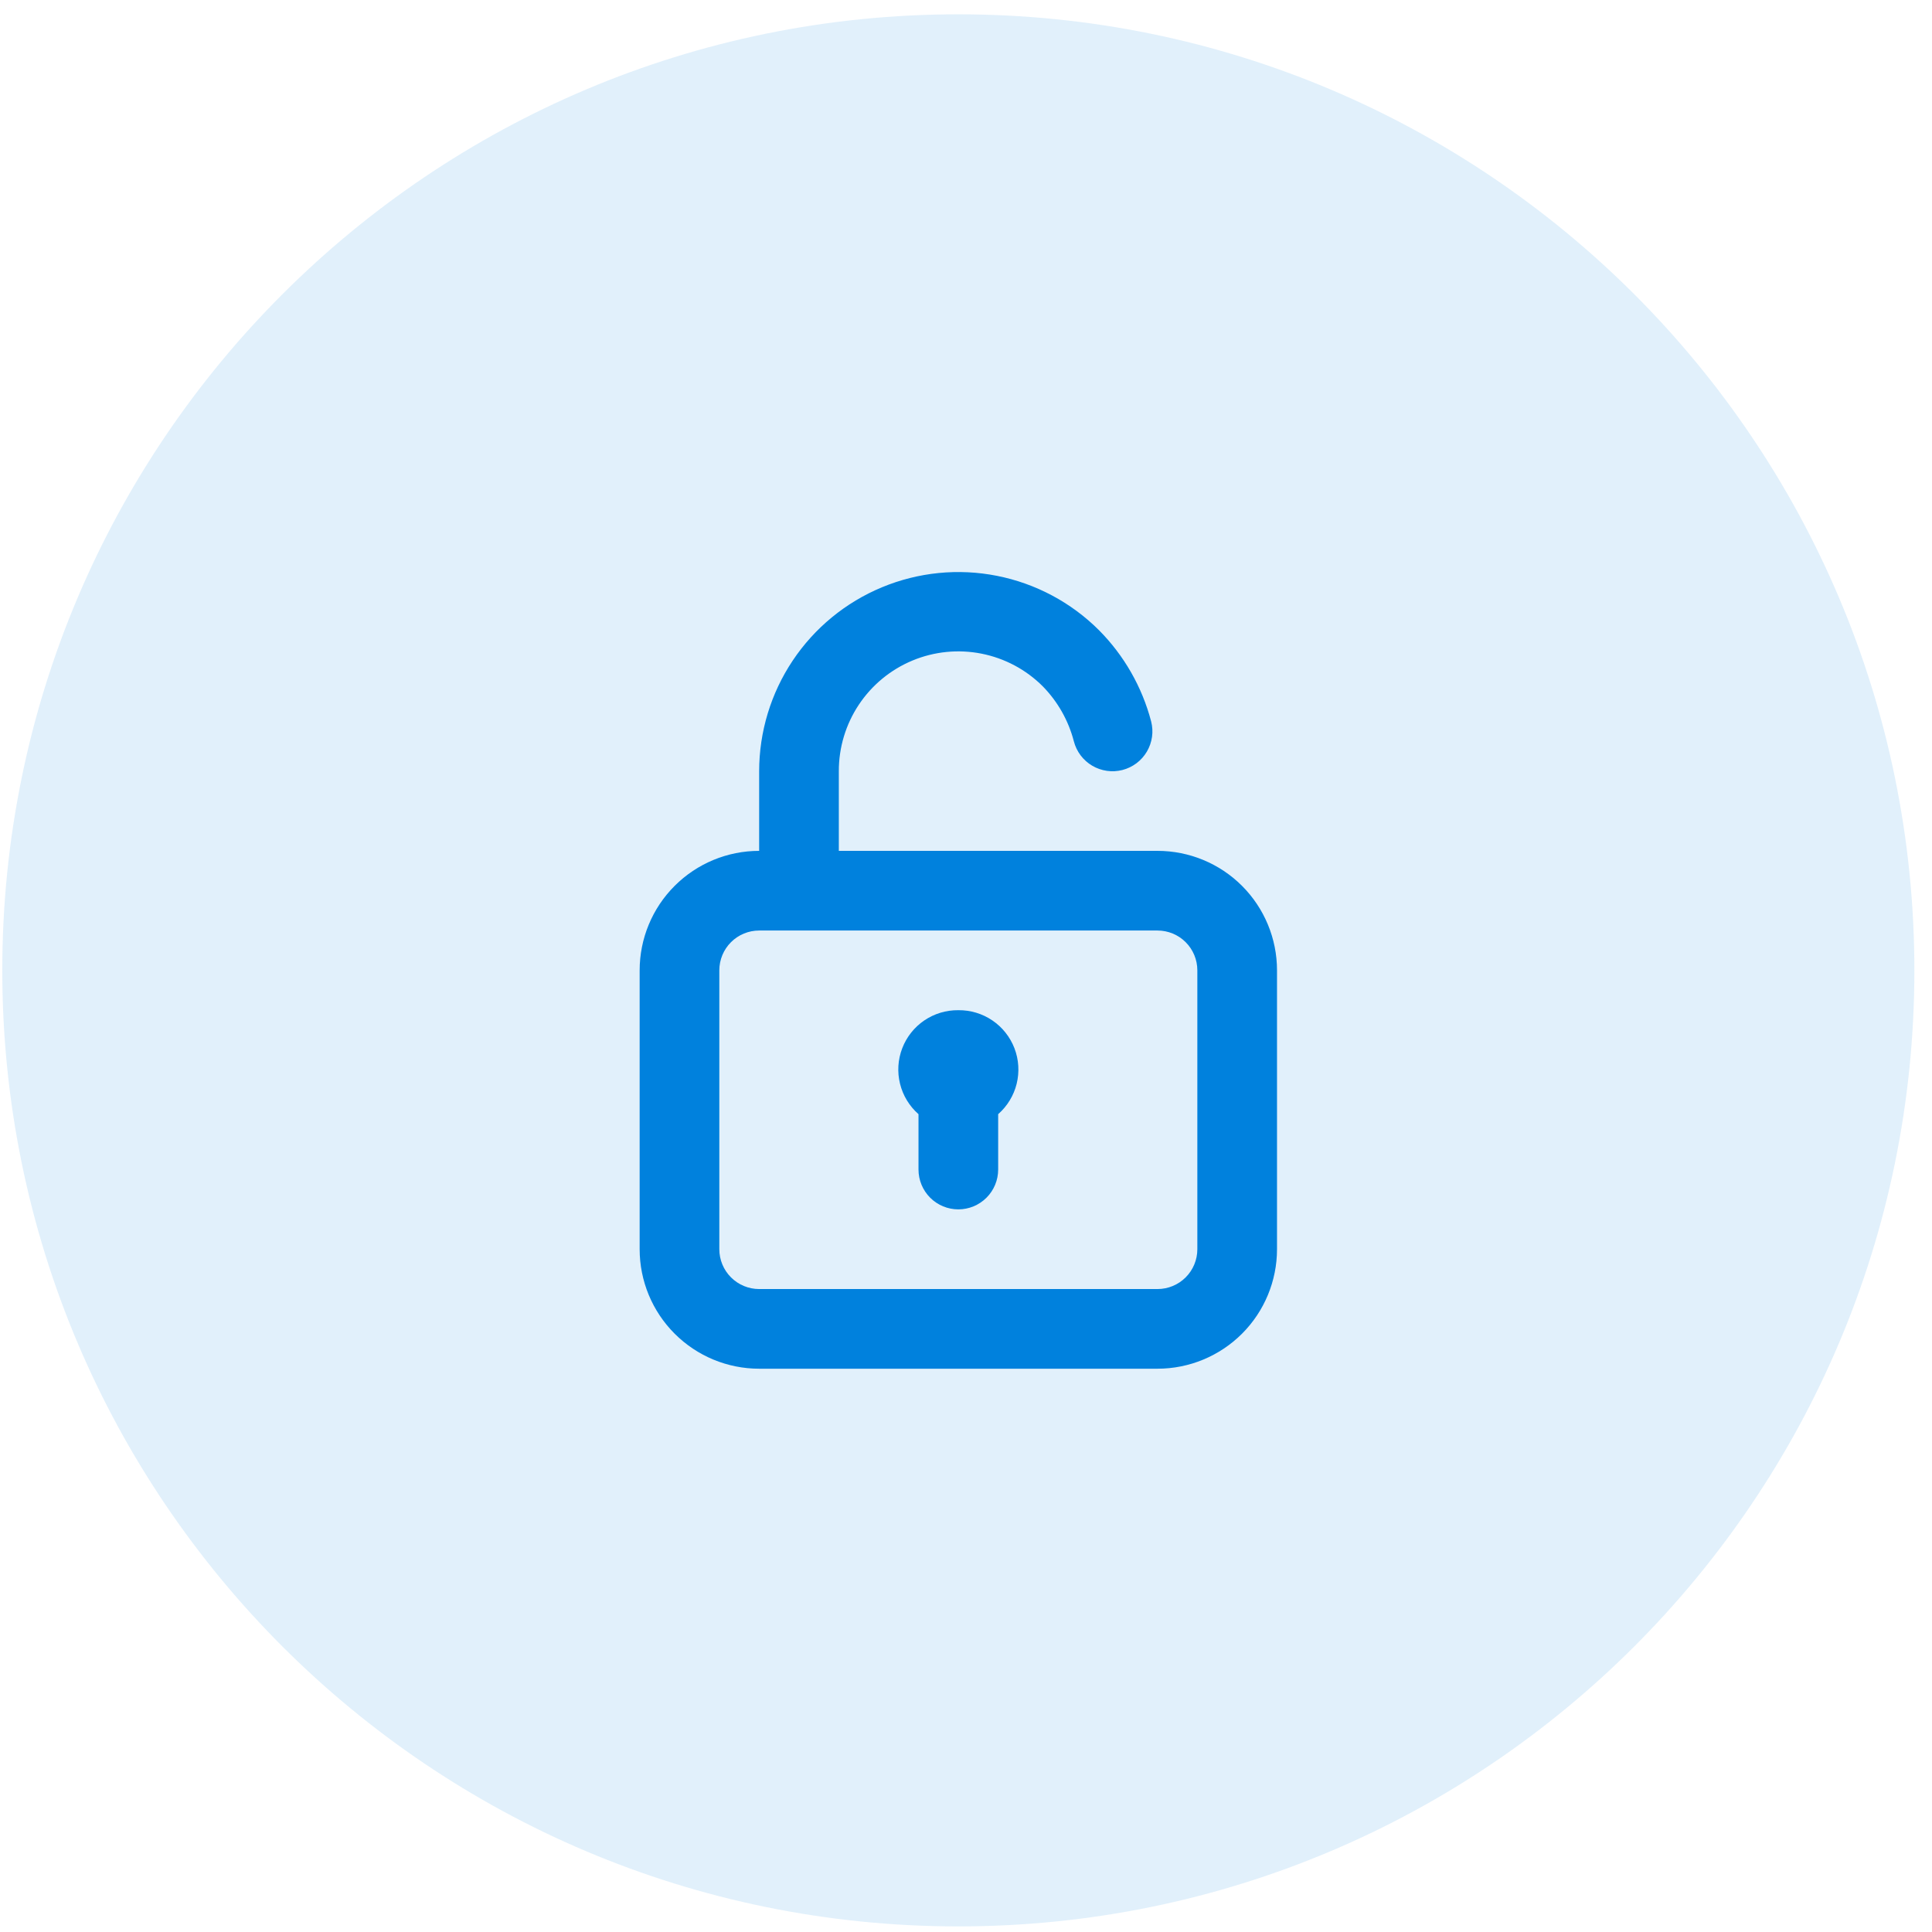 <svg width="97" height="97" viewBox="0 0 97 97" fill="none" xmlns="http://www.w3.org/2000/svg">
<path d="M0.115 48.719C0.115 22.209 21.606 0.719 48.115 0.719C74.625 0.719 96.115 22.209 96.115 48.719C96.115 75.228 74.625 96.719 48.115 96.719C21.606 96.719 0.115 75.228 0.115 48.719Z" fill="#0081DD" fill-opacity="0.12"/>
<path d="M48.115 50.719C47.506 50.712 46.91 50.891 46.406 51.233C45.902 51.575 45.516 52.064 45.298 52.632C45.08 53.201 45.041 53.823 45.188 54.414C45.334 55.005 45.657 55.537 46.115 55.939V58.719C46.115 59.249 46.326 59.758 46.701 60.133C47.076 60.508 47.585 60.719 48.115 60.719C48.646 60.719 49.154 60.508 49.529 60.133C49.904 59.758 50.115 59.249 50.115 58.719V55.939C50.573 55.537 50.897 55.005 51.043 54.414C51.189 53.823 51.151 53.201 50.933 52.632C50.715 52.064 50.328 51.575 49.824 51.233C49.321 50.891 48.724 50.712 48.115 50.719ZM58.115 42.719H42.115V38.719C42.112 37.531 42.462 36.369 43.12 35.38C43.778 34.392 44.714 33.62 45.811 33.164C46.907 32.708 48.114 32.587 49.279 32.818C50.444 33.048 51.515 33.619 52.355 34.459C53.107 35.227 53.645 36.178 53.915 37.219C53.981 37.473 54.096 37.713 54.254 37.923C54.412 38.133 54.61 38.31 54.837 38.444C55.064 38.578 55.314 38.665 55.575 38.702C55.835 38.739 56.1 38.724 56.355 38.659C56.61 38.593 56.849 38.478 57.06 38.32C57.27 38.161 57.447 37.963 57.581 37.737C57.714 37.51 57.802 37.26 57.839 36.999C57.876 36.739 57.861 36.473 57.795 36.219C57.34 34.488 56.436 32.908 55.175 31.639C53.776 30.243 51.994 29.294 50.055 28.911C48.116 28.527 46.108 28.727 44.282 29.485C42.457 30.242 40.897 31.523 39.799 33.167C38.702 34.81 38.116 36.742 38.115 38.719V42.719C36.524 42.719 34.998 43.351 33.873 44.476C32.747 45.601 32.115 47.127 32.115 48.719V62.719C32.115 64.31 32.747 65.836 33.873 66.961C34.998 68.086 36.524 68.719 38.115 68.719H58.115C59.706 68.719 61.233 68.086 62.358 66.961C63.483 65.836 64.115 64.31 64.115 62.719V48.719C64.115 47.127 63.483 45.601 62.358 44.476C61.233 43.351 59.706 42.719 58.115 42.719ZM60.115 62.719C60.115 63.249 59.904 63.758 59.529 64.133C59.154 64.508 58.646 64.719 58.115 64.719H38.115C37.585 64.719 37.076 64.508 36.701 64.133C36.326 63.758 36.115 63.249 36.115 62.719V48.719C36.115 48.188 36.326 47.679 36.701 47.304C37.076 46.929 37.585 46.719 38.115 46.719H58.115C58.646 46.719 59.154 46.929 59.529 47.304C59.904 47.679 60.115 48.188 60.115 48.719V62.719Z" fill="#0081DD"/>
</svg>
